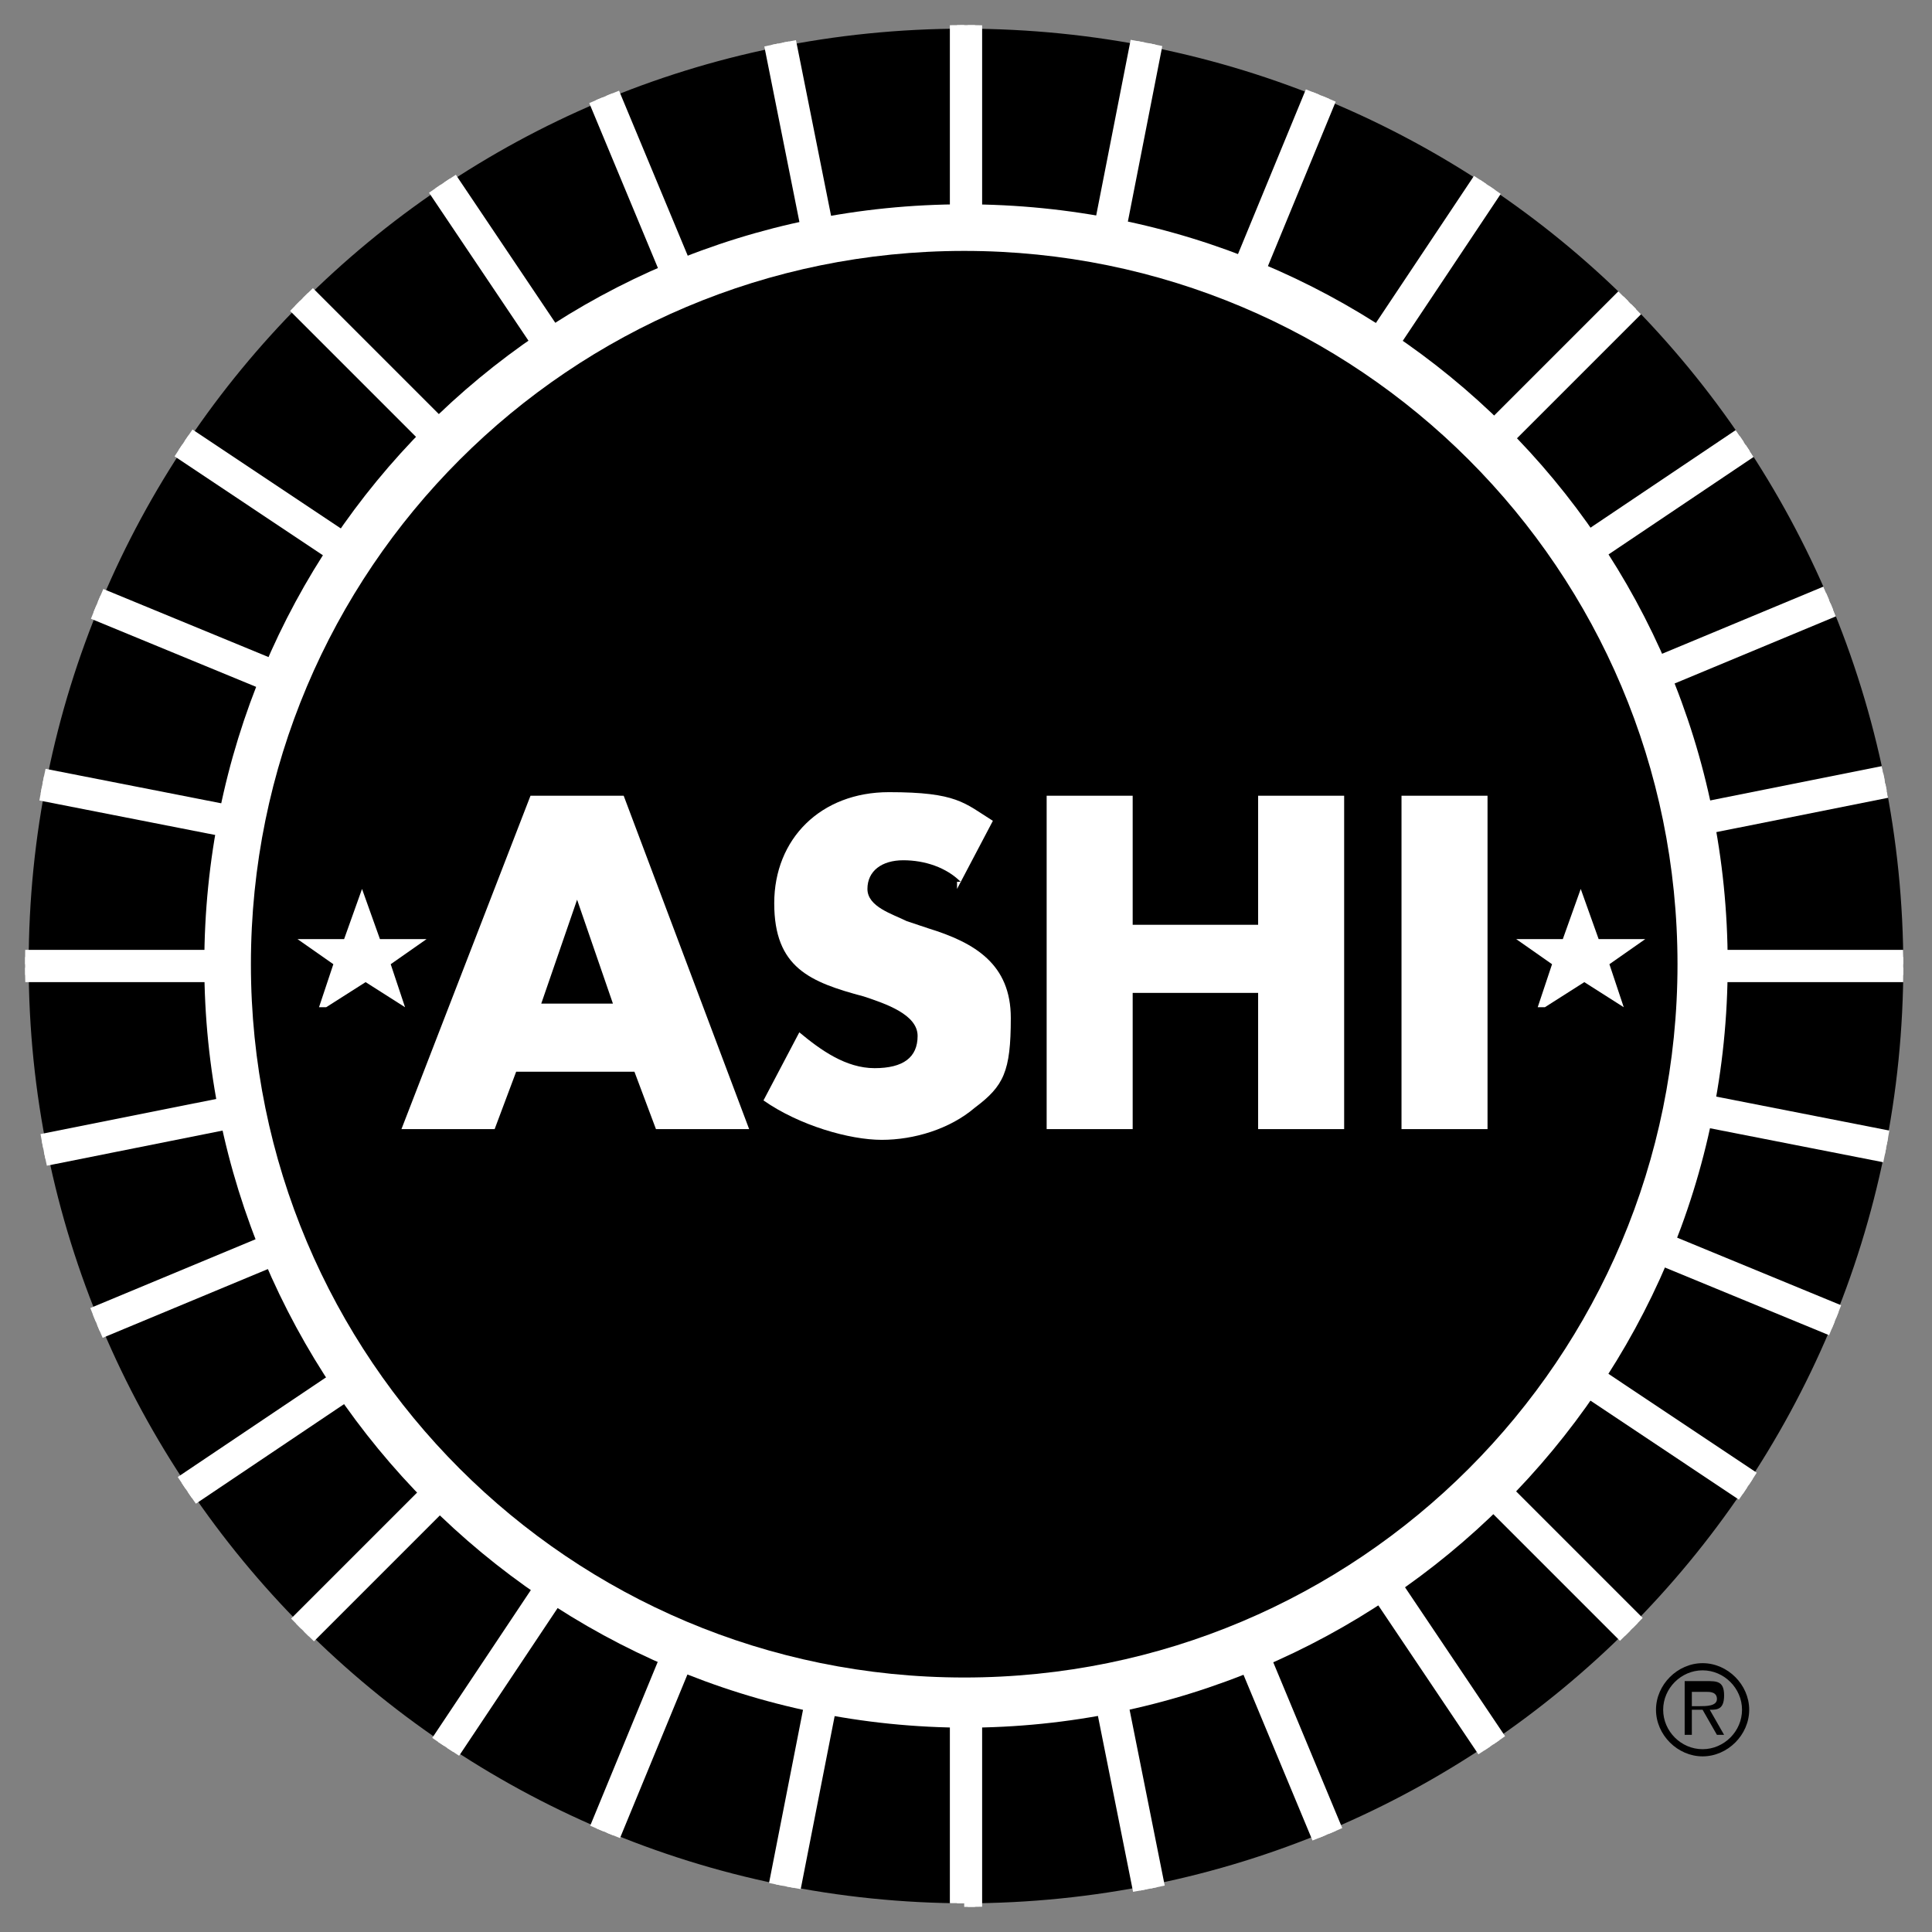 <?xml version="1.0" encoding="UTF-8"?>
<svg id="Layer_1" xmlns="http://www.w3.org/2000/svg" xmlns:xlink="http://www.w3.org/1999/xlink" version="1.1" viewBox="0 0 53.9 53.9">
  <rect x="0" y="0" width="53.9" height="53.9" fill="#808080" stroke="none"/>
  <!-- Generator: Adobe Illustrator 29.0.0, SVG Export Plug-In . SVG Version: 2.1.0 Build 186)  -->
  <defs>
    <style>
      .st0 {
        fill: none;
      }

      .st1 {
        stroke-miterlimit: 10;
        stroke-width: .4px;
      }

      .st1, .st2, .st3, .st4, .st5, .st6, .st7, .st8 {
        stroke: #fff;
      }

      .st1, .st2, .st3, .st4, .st5, .st6, .st7, .st8, .st9 {
        fill: #fff;
      }

      .st2 {
        stroke-miterlimit: 10;
        stroke-width: .4px;
      }

      .st3 {
        stroke-miterlimit: 10;
        stroke-width: .4px;
      }

      .st4 {
        stroke-miterlimit: 10;
        stroke-width: .4px;
      }

      .st5 {
        stroke-miterlimit: 10;
        stroke-width: .4px;
      }

      .st6 {
        stroke-miterlimit: 10;
        stroke-width: .4px;
      }

      .st7 {
        stroke-miterlimit: 10;
        stroke-width: .4px;
      }

      .st8 {
        stroke-miterlimit: 10;
        stroke-width: .4px;
      }

      .st10 {
        clip-path: url(#clippath);
      }
    </style>
    <clipPath id="clippath">
      <path class="st0" d="M26.9,53.2c14.5,0,26.2-11.7,26.2-26.2S41.4.7,26.9.7.7,12.5.7,26.9s11.7,26.2,26.2,26.2h0Z"/>
    </clipPath>
  </defs>
  <g id="Layer_2">
    <g>
      <path d="M46.2,47.7c0-.7.6-1.3,1.3-1.3s1.3.6,1.3,1.3-.6,1.3-1.3,1.3-1.3-.6-1.3-1.3ZM46.4,47.7c0,.6.5,1.1,1.1,1.1s1.1-.5,1.1-1.1-.5-1.1-1.1-1.1-1.1.5-1.1,1.1ZM48.1,48.4h-.2l-.4-.7h-.3v.7h-.2v-1.5h.6c.3,0,.5,0,.5.4s-.2.4-.4.4c0,0,.4.7.4.7ZM47.2,47.2v.4h.2c.2,0,.5,0,.5-.2s-.2-.2-.3-.2h-.4Z"/>
      <g class="st10">
        <g>
          <path d="M26.9,53.1c14.5,0,26.2-11.7,26.2-26.2S41.4.8,26.9.8.8,12.5.8,26.9s11.7,26.2,26.2,26.2h0Z"/>
          <path class="st9" d="M26.9,48.2c11.7,0,21.3-9.5,21.3-21.3S38.7,5.7,26.9,5.7,5.7,15.2,5.7,26.9s9.5,21.3,21.3,21.3h0Z"/>
          <g>
            <g>
              <g>
                <rect class="st5" x=".2" y="26.7" width="53.5" height=".5"/>
                <rect class="st5" x="26.7" y=".2" width=".5" height="53.5"/>
              </g>
              <g>
                <rect class="st6" x=".3" y="26.7" width="53.5" height=".5" transform="translate(-11.2 27) rotate(-45)"/>
                <rect class="st6" x="26.8" y=".2" width=".5" height="53.5" transform="translate(-11.2 27) rotate(-45)"/>
              </g>
            </g>
            <g>
              <g>
                <rect class="st2" x=".2" y="26.7" width="53.5" height=".5" transform="translate(-4.8 5.8) rotate(-11.3)"/>
                <rect class="st2" x="26.7" y=".2" width=".5" height="53.5" transform="translate(-4.8 5.8) rotate(-11.3)"/>
              </g>
              <g>
                <rect class="st3" x=".2" y="26.7" width="53.5" height=".5" transform="translate(-10.4 34.4) rotate(-56.3)"/>
                <rect class="st3" x="26.7" y=".2" width=".5" height="53.5" transform="translate(-10.4 34.4) rotate(-56.3)"/>
              </g>
            </g>
            <g>
              <g>
                <rect class="st7" x=".2" y="26.6" width="53.5" height=".5" transform="translate(-8.3 12.4) rotate(-22.6)"/>
                <rect class="st7" x="26.7" y=".1" width=".5" height="53.5" transform="translate(-8.3 12.4) rotate(-22.6)"/>
              </g>
              <g>
                <rect class="st8" x=".2" y="26.6" width="53.5" height=".5" transform="translate(-8.2 41.5) rotate(-67.6)"/>
                <rect class="st8" x="26.7" y=".1" width=".5" height="53.5" transform="translate(-8.2 41.5) rotate(-67.6)"/>
              </g>
            </g>
            <g>
              <g>
                <rect class="st4" x=".2" y="26.7" width="53.5" height=".5" transform="translate(-10.4 19.6) rotate(-33.9)"/>
                <rect class="st4" x="26.7" y=".2" width=".5" height="53.5" transform="translate(-10.4 19.6) rotate(-33.9)"/>
              </g>
              <g>
                <rect class="st1" x=".2" y="26.7" width="53.5" height=".5" transform="translate(-4.7 48.2) rotate(-78.9)"/>
                <rect class="st1" x="26.7" y=".2" width=".5" height="53.5" transform="translate(-4.7 48.2) rotate(-78.9)"/>
              </g>
            </g>
          </g>
          <g>
            <path d="M26.9,46.8c11,0,19.9-8.9,19.9-19.9S37.9,7,26.9,7,7,15.9,7,26.9s8.9,19.9,19.9,19.9Z"/>
            <path class="st9" d="M8.9,28.1l.4-1.2-1-.7h1.3l.5-1.4.5,1.4h1.3l-1,.7.4,1.2-1.1-.7-1.1.7h-.2Z"/>
            <path class="st9" d="M42.9,28.1l.4-1.2-1-.7h1.3l.5-1.4.5,1.4h1.3l-1,.7.4,1.2-1.1-.7-1.1.7h-.2Z"/>
            <path class="st9" d="M14.4,29.9l-.6,1.6h-2.6l3.6-9.3h2.6l3.5,9.3h-2.6l-.6-1.6s-3.3,0-3.3,0ZM16.1,25.1h0l-1,2.9h2l-1-2.9Z"/>
            <path class="st9" d="M26.8,24.6c-.4-.4-1-.6-1.6-.6s-1,.3-1,.8.7.7,1.1.9l.6.2c1.3.4,2.3,1,2.3,2.5s-.2,1.9-1,2.5c-.7.6-1.7.9-2.6.9s-2.3-.4-3.3-1.1l1-1.9c.6.5,1.3,1,2.1,1s1.2-.3,1.2-.9-.9-.9-1.5-1.1c-1.5-.4-2.5-.8-2.5-2.6s1.3-3.1,3.2-3.1,2.1.3,2.9.8l-1,1.9v-.2Z"/>
            <path class="st9" d="M35.1,25.8v-3.6h2.4v9.3h-2.4v-3.8h-3.5v3.8h-2.4v-9.3h2.4v3.6h3.5Z"/>
            <path class="st9" d="M41.5,31.5h-2.4v-9.3h2.4v9.3Z"/>
          </g>
        </g>
      </g>
    </g>
  </g>
</svg>